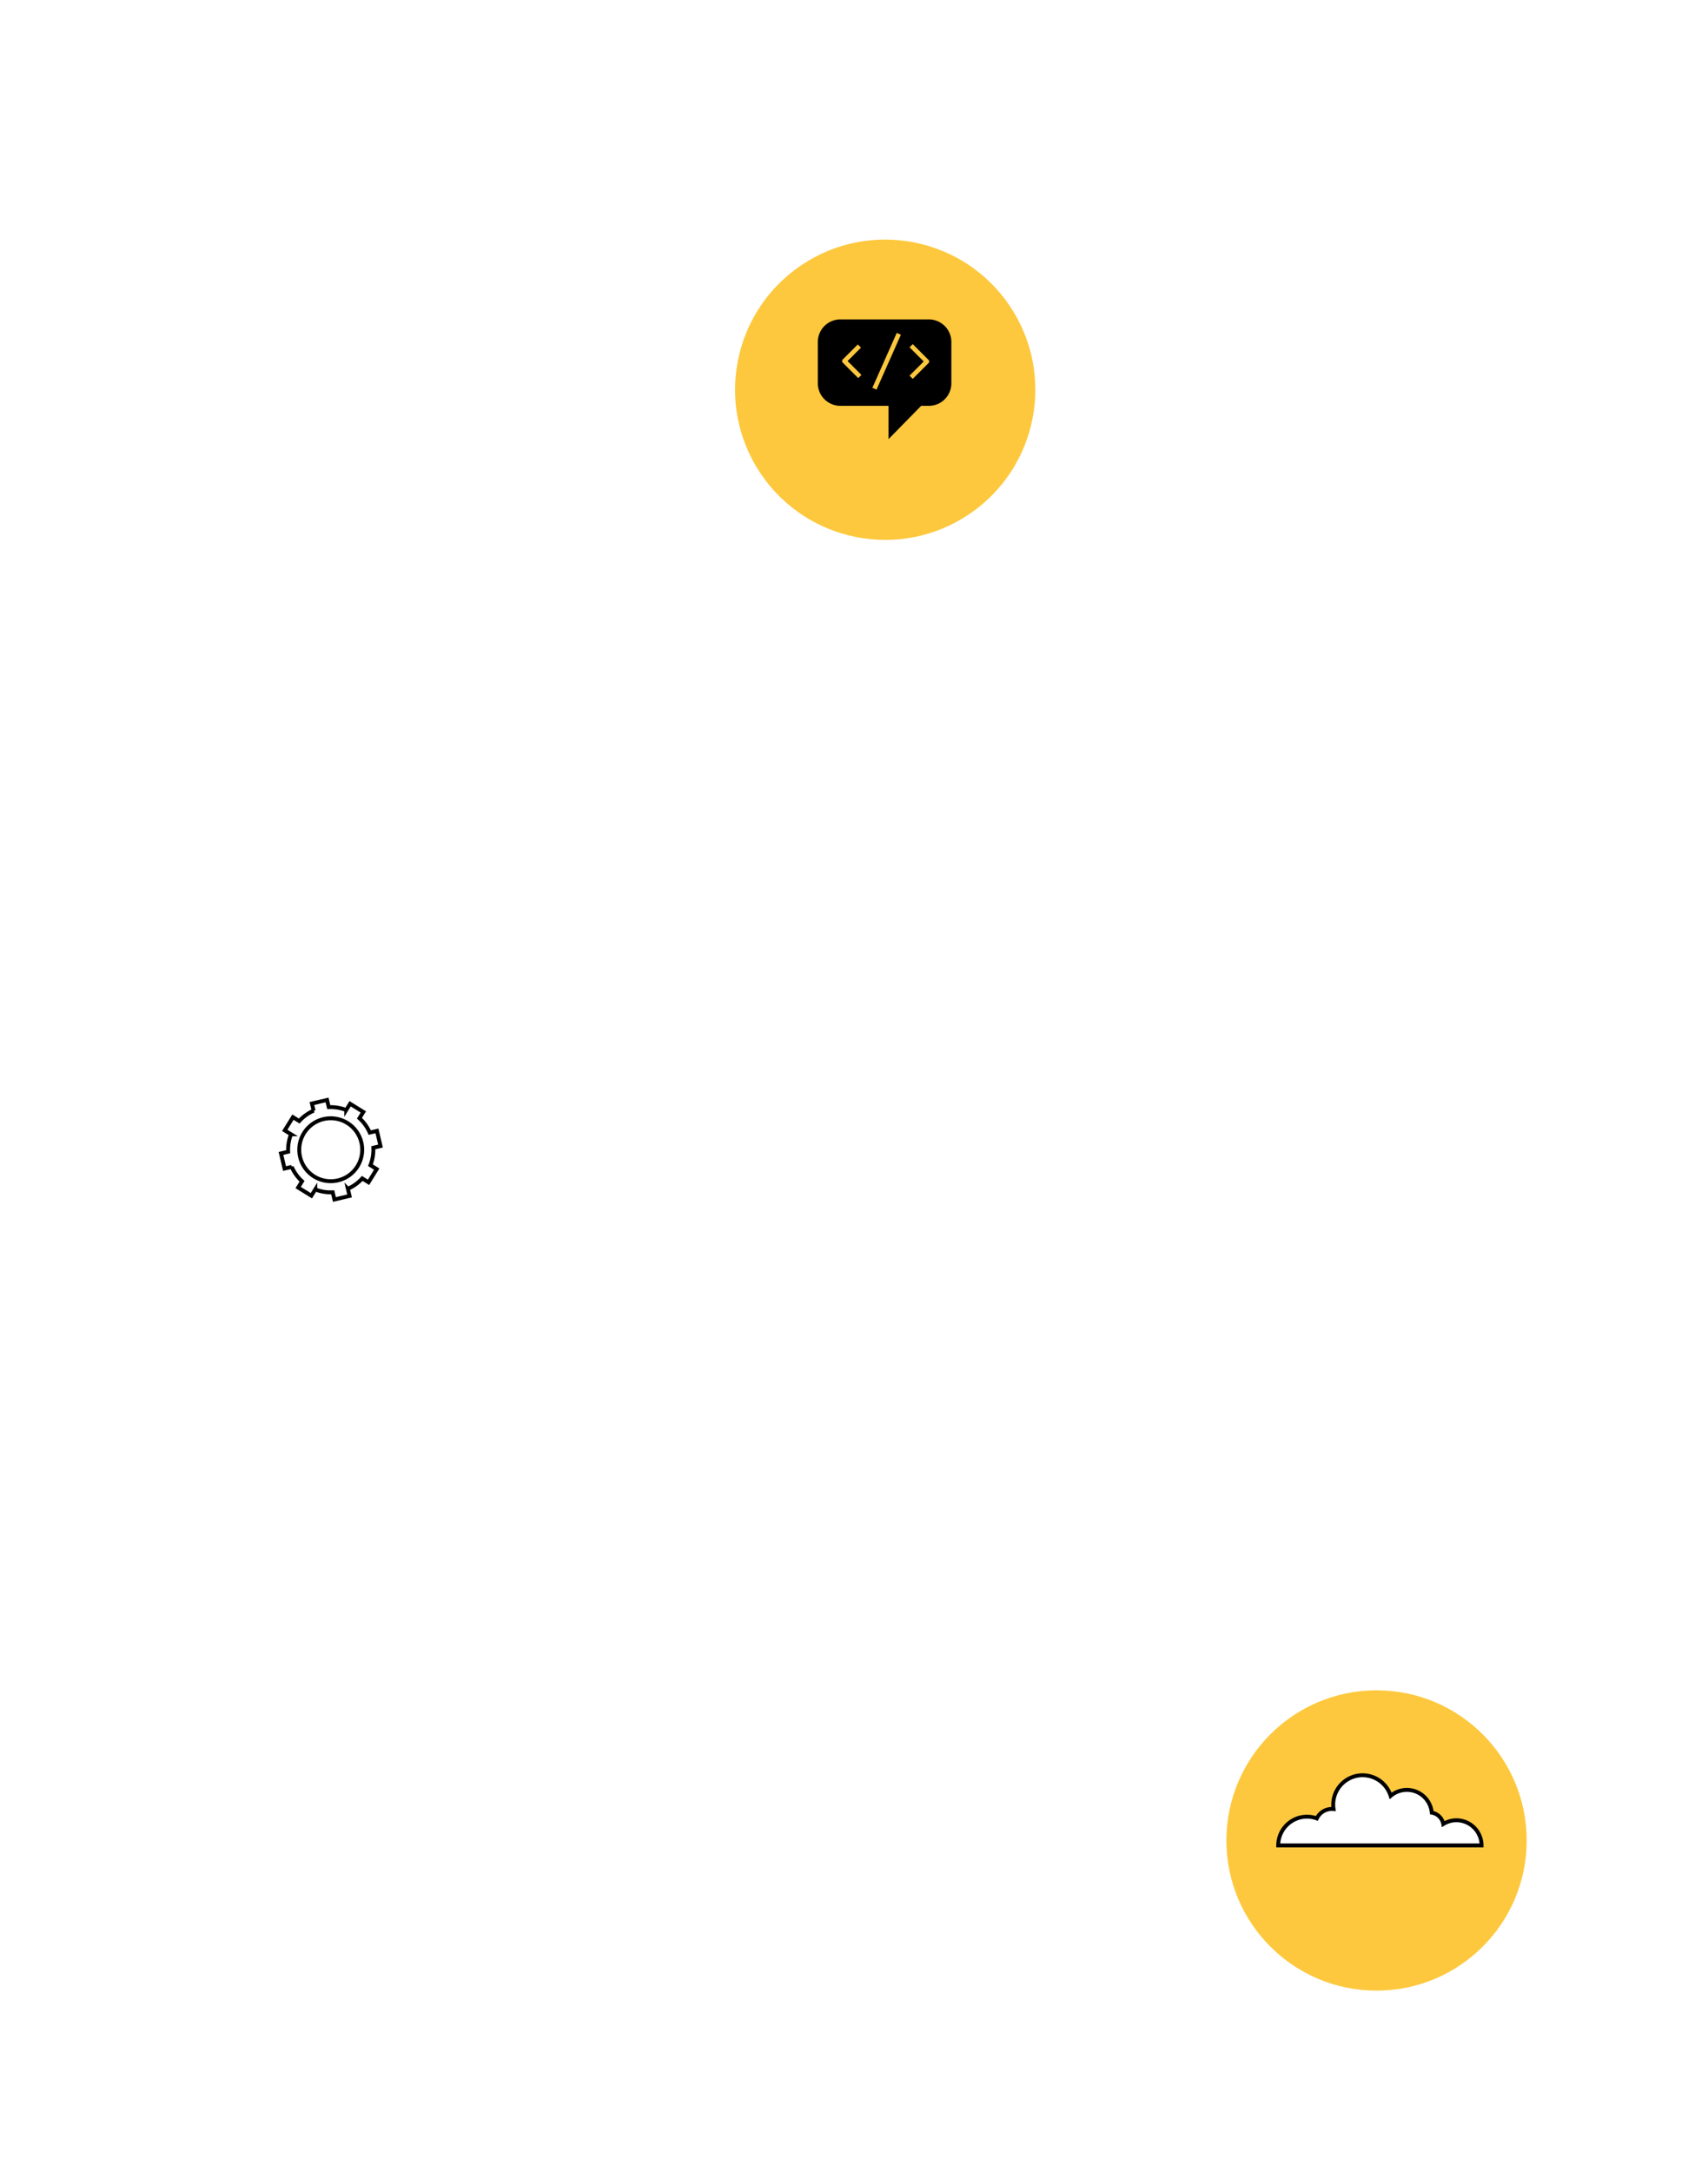 <svg xmlns="http://www.w3.org/2000/svg" xmlns:xlink="http://www.w3.org/1999/xlink" width="438" height="556.947" viewBox="0 0 438 556.947">
  <defs>
    <filter id="Ellipse_323" x="127.053" y="0" width="199.894" height="199.894" filterUnits="userSpaceOnUse">
      <feOffset dy="3" input="SourceAlpha"/>
      <feGaussianBlur stdDeviation="15.5" result="blur"/>
      <feFlood flood-opacity="0.043"/>
      <feComposite operator="in" in2="blur"/>
      <feComposite in="SourceGraphic"/>
    </filter>
    <filter id="Ellipse_324" x="268" y="386.947" width="170" height="170" filterUnits="userSpaceOnUse">
      <feOffset dy="3" input="SourceAlpha"/>
      <feGaussianBlur stdDeviation="15.5" result="blur-2"/>
      <feFlood flood-opacity="0.043"/>
      <feComposite operator="in" in2="blur-2"/>
      <feComposite in="SourceGraphic"/>
    </filter>
    <filter id="Ellipse_325" x="0" y="212.947" width="170" height="170" filterUnits="userSpaceOnUse">
      <feOffset dy="3" input="SourceAlpha"/>
      <feGaussianBlur stdDeviation="15.5" result="blur-3"/>
      <feFlood flood-opacity="0.043"/>
      <feComposite operator="in" in2="blur-3"/>
      <feComposite in="SourceGraphic"/>
    </filter>
  </defs>
  <g id="Group_7713" data-name="Group 7713" transform="translate(-835.5 -787.553)">
    <path id="Path_7194" data-name="Path 7194" d="M3698.01,947.111l-146.847,198.666,269.97,176.463" transform="translate(-2632 -63)" fill="none" stroke="#fff" stroke-width="1" stroke-dasharray="7"/>
    <g transform="matrix(1, 0, 0, 1, 835.5, 787.55)" filter="url(#Ellipse_323)">
      <circle id="Ellipse_323-2" data-name="Ellipse 323" cx="38.5" cy="38.5" r="38.5" transform="translate(216.61 150.39) rotate(-124)" fill="#fdc83d"/>
    </g>
    <g transform="matrix(1, 0, 0, 1, 835.5, 787.55)" filter="url(#Ellipse_324)">
      <circle id="Ellipse_324-2" data-name="Ellipse 324" cx="38.5" cy="38.5" r="38.5" transform="translate(314.5 430.45)" fill="#fdc83d"/>
    </g>
    <g transform="matrix(1, 0, 0, 1, 835.5, 787.55)" filter="url(#Ellipse_325)">
      <circle id="Ellipse_325-2" data-name="Ellipse 325" cx="38.5" cy="38.5" r="38.5" transform="translate(46.5 256.45)" fill="#fff"/>
    </g>
    <g id="Group_5115" data-name="Group 5115" transform="translate(907.556 1069.617)">
      <g id="Group_5004" data-name="Group 5004">
        <g id="Group_5003" data-name="Group 5003">
          <g id="Group_5002" data-name="Group 5002">
            <path id="Path_5479" data-name="Path 5479" d="M701.432,331.771l1.841-.432-.911-3.886-1.841.432a10.894,10.894,0,0,0-2.647-3.684l1-1.609-3.392-2.1-1,1.608a10.894,10.894,0,0,0-3.492-.736c-.313-.014-.631-.014-.949,0l-.038,0-.429-1.843-3.886.911.432,1.843a10.624,10.624,0,0,0-1.087.55,10.8,10.8,0,0,0-2.6,2.1l-1.609-1-2.1,3.39,1.606,1a10.9,10.9,0,0,0-.733,4.479l-1.841.432.911,3.885,1.841-.432a10.869,10.869,0,0,0,2.647,3.686l-1,1.607,3.39,2.1,1-1.608a10.832,10.832,0,0,0,4.478.733l.432,1.843,3.884-.911-.432-1.84a11.057,11.057,0,0,0,1.089-.551,10.9,10.9,0,0,0,2.6-2.1l1.608,1,2.1-3.392-1.606-1A10.905,10.905,0,0,0,701.432,331.771Zm-6.87,7.494a8.071,8.071,0,1,1-4.521-15.04,7.571,7.571,0,0,1,.949,0,8.073,8.073,0,0,1,3.573,15.042Z" transform="translate(-677.755 -319.521)" fill="#fff" stroke="#000" stroke-width="1"/>
          </g>
        </g>
      </g>
    </g>
    <g id="Group_6781" data-name="Group 6781" transform="translate(1045.223 869.461)">
      <g id="Group_5068" data-name="Group 5068" transform="translate(0 0)">
        <g id="Group_5067" data-name="Group 5067">
          <g id="Group_5066" data-name="Group 5066">
            <path id="Path_5551" data-name="Path 5551" d="M668.975,180.945H646.282a5.778,5.778,0,0,0-5.778,5.779v10.6a5.778,5.778,0,0,0,5.778,5.779h12.354v8.537L667,203.107h1.971a5.778,5.778,0,0,0,5.779-5.778V186.724A5.778,5.778,0,0,0,668.975,180.945Z" transform="translate(-640.504 -180.945)"/>
          </g>
        </g>
      </g>
      <g id="Group_5071" data-name="Group 5071" transform="translate(6.229 6.416)">
        <g id="Group_5070" data-name="Group 5070">
          <g id="Group_5069" data-name="Group 5069">
            <path id="Path_5552" data-name="Path 5552" d="M653.1,189.753l-.82-.821-3.851,3.851a.581.581,0,0,0,0,.82l3.96,3.961.821-.821-3.55-3.55Z" transform="translate(-648.258 -188.932)" fill="#fdc83d"/>
          </g>
        </g>
      </g>
      <g id="Group_5074" data-name="Group 5074" transform="translate(23.517 6.332)">
        <g id="Group_5073" data-name="Group 5073">
          <g id="Group_5072" data-name="Group 5072">
            <path id="Path_5553" data-name="Path 5553" d="M670.6,188.827l-.821.82,3.634,3.634-3.634,3.634.82.821,4.044-4.044a.581.581,0,0,0,0-.821Z" transform="translate(-669.777 -188.827)" fill="#fdc83d"/>
          </g>
        </g>
      </g>
      <g id="Group_5077" data-name="Group 5077" transform="translate(13.989 3.458)">
        <g id="Group_5076" data-name="Group 5076" transform="translate(0 0)">
          <g id="Group_5075" data-name="Group 5075">
            <rect id="Rectangle_2390" data-name="Rectangle 2390" width="15.402" height="1.16" transform="translate(0 14.077) rotate(-66.062)" fill="#fdc83d"/>
          </g>
        </g>
      </g>
    </g>
    <path id="Path_6675" data-name="Path 6675" d="M447.473,325.333a7.444,7.444,0,0,1,2.561.448,4.331,4.331,0,0,1,3.894-2.434c.136,0,.27.007.4.019a7.61,7.61,0,0,1-.082-1.106A7.534,7.534,0,0,1,468.971,320a6.411,6.411,0,0,1,10.545,4.3,3.624,3.624,0,0,1,2.956,2.92,6.379,6.379,0,0,1,3.4-.964,6.469,6.469,0,0,1,6.414,6.45H440.138A7.4,7.4,0,0,1,447.473,325.333Z" transform="translate(723.146 928.063)" fill="#fff" stroke="#000" stroke-width="1"/>
  </g>
</svg>
